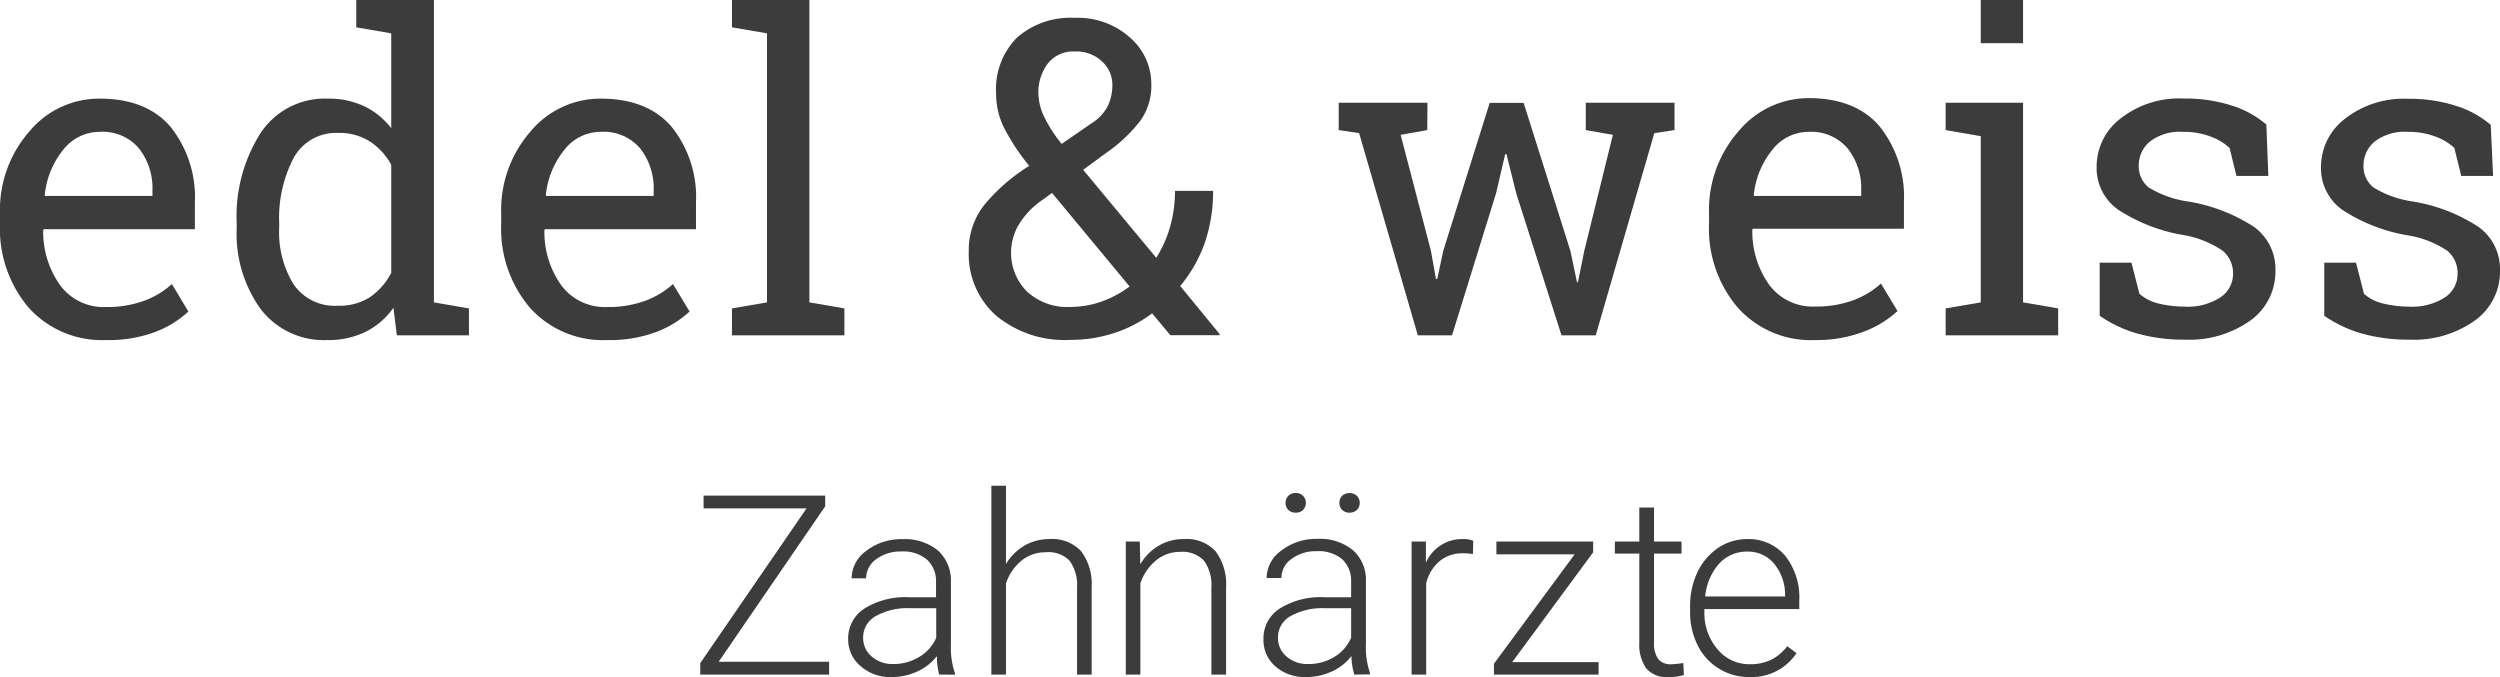 <?xml version="1.0" encoding="utf-8"?>
<svg xmlns="http://www.w3.org/2000/svg" data-name="Ebene 1" id="Ebene_1" viewBox="0 0 253.49 68.65">
  <defs>
    <style>.cls-1{fill:#3c3c3c;}</style>
  </defs>
  <path class="cls-1" d="M10.75,34.48A10,10,0,0,1,2.91,31.2,12.37,12.37,0,0,1,0,22.68v-1a12.08,12.08,0,0,1,3-8.38A9.21,9.21,0,0,1,10.1,10q4.76,0,7.21,2.88a11.46,11.46,0,0,1,2.45,7.67v2.69H4.45l-.07.11a9.34,9.34,0,0,0,1.73,5.59,5.48,5.48,0,0,0,4.64,2.19,10.91,10.91,0,0,0,3.83-.62,8.67,8.67,0,0,0,2.85-1.71l1.67,2.79a10.29,10.29,0,0,1-3.34,2.06A13.4,13.4,0,0,1,10.75,34.48ZM10.1,13.37a4.67,4.67,0,0,0-3.69,1.82,8.58,8.58,0,0,0-1.87,4.57l0,.11H15.46V19.3a6.58,6.58,0,0,0-1.35-4.23A4.83,4.83,0,0,0,10.1,13.37Z"/>
  <path class="cls-1" d="M39.89,31.21a7.59,7.59,0,0,1-2.83,2.44,8.61,8.61,0,0,1-3.87.83,8.06,8.06,0,0,1-6.75-3.13A13.06,13.06,0,0,1,24,23.12v-.46a15.75,15.75,0,0,1,2.43-9.18A7.81,7.81,0,0,1,33.24,10a8.45,8.45,0,0,1,3.69.77A7.66,7.66,0,0,1,39.67,13V3.38l-3.55-.61V0H44V30.66l3.55.61V34H40.24ZM28.31,23.12a10,10,0,0,0,1.46,5.71A5.06,5.06,0,0,0,34.28,31a5.7,5.7,0,0,0,3.23-.87,6.64,6.64,0,0,0,2.16-2.47V16.71a6.56,6.56,0,0,0-2.16-2.36,5.69,5.69,0,0,0-3.18-.87A4.9,4.9,0,0,0,29.78,16a13.18,13.18,0,0,0-1.47,6.63Z"/>
  <path class="cls-1" d="M61.57,34.48a9.94,9.94,0,0,1-7.84-3.28,12.37,12.37,0,0,1-2.91-8.52v-1a12.07,12.07,0,0,1,3-8.38A9.22,9.22,0,0,1,60.91,10q4.75,0,7.21,2.88a11.41,11.41,0,0,1,2.45,7.67v2.69H55.26l-.06.11a9.34,9.34,0,0,0,1.72,5.59,5.5,5.5,0,0,0,4.65,2.19,10.85,10.85,0,0,0,3.82-.62,8.67,8.67,0,0,0,2.85-1.71l1.68,2.79a10.34,10.34,0,0,1-3.35,2.06A13.34,13.34,0,0,1,61.57,34.48Zm-.66-21.11a4.64,4.64,0,0,0-3.68,1.82,8.59,8.59,0,0,0-1.88,4.57l0,.11H66.28V19.3a6.58,6.58,0,0,0-1.35-4.23A4.85,4.85,0,0,0,60.91,13.37Z"/>
  <path class="cls-1" d="M74.22,2.77V0h7.85V30.66l3.55.61V34H74.22V31.27l3.55-.61V3.38Z"/>
  <path class="cls-1" d="M98.23,25.47a7.37,7.37,0,0,1,1.54-4.65,18.62,18.62,0,0,1,4.59-4A21.75,21.75,0,0,1,101.83,13,7.74,7.74,0,0,1,101,9.49a7.43,7.43,0,0,1,2.12-5.68,8.23,8.23,0,0,1,5.86-2,7.91,7.91,0,0,1,5.6,2,6.24,6.24,0,0,1,2.16,4.77,6.09,6.09,0,0,1-1.14,3.7,15.53,15.53,0,0,1-3.39,3.19l-2.38,1.75,7.41,8.92a12.07,12.07,0,0,0,1.4-3.14,13.19,13.19,0,0,0,.5-3.65H123a15.88,15.88,0,0,1-.85,5.3A14.24,14.24,0,0,1,119.67,29l4,4.88,0,.11h-5l-1.85-2.22a13,13,0,0,1-3.86,2,14,14,0,0,1-4.39.69A10.89,10.89,0,0,1,101,32,8.31,8.31,0,0,1,98.23,25.47Zm10.33,5.65a9.48,9.48,0,0,0,3.1-.53,10.84,10.84,0,0,0,2.88-1.54l-7.87-9.49-.87.64A8.2,8.2,0,0,0,103.17,23a5.79,5.79,0,0,0-.65,2.44,5.58,5.58,0,0,0,1.55,4.06A6,6,0,0,0,108.56,31.12ZM105.29,9.44a5.69,5.69,0,0,0,.59,2.41,13.89,13.89,0,0,0,1.77,2.74l3-2.07a4.52,4.52,0,0,0,1.69-1.8,5,5,0,0,0,.45-2.15,3.19,3.19,0,0,0-1.06-2.35,3.79,3.79,0,0,0-2.76-1,3.26,3.26,0,0,0-2.73,1.23A4.77,4.77,0,0,0,105.29,9.44Z"/>
  <path class="cls-1" d="M144.72,13.19l-2.7.48,3.07,11.76.51,2.86h.13l.61-2.86,4.71-15h3.44l4.74,15,.67,3.18H160l.64-3.18,2.9-11.76-2.75-.48V10.42h9v2.77l-2.05.31L161.8,34h-3.47l-4.58-14.37-1-4-.13,0-.92,3.95L147.23,34h-3.47L137.81,13.5l-2.07-.31V10.42h9Z"/>
  <path class="cls-1" d="M184.05,34.48a9.94,9.94,0,0,1-7.84-3.28,12.33,12.33,0,0,1-2.92-8.52v-1a12.08,12.08,0,0,1,3-8.38,9.22,9.22,0,0,1,7.1-3.35q4.76,0,7.21,2.88a11.46,11.46,0,0,1,2.45,7.67v2.69H177.74l-.06.11a9.27,9.27,0,0,0,1.72,5.59,5.48,5.48,0,0,0,4.65,2.19,10.89,10.89,0,0,0,3.82-.62,8.67,8.67,0,0,0,2.85-1.71l1.68,2.79a10.45,10.45,0,0,1-3.35,2.06A13.38,13.38,0,0,1,184.05,34.48Zm-.66-21.11a4.64,4.64,0,0,0-3.68,1.82,8.59,8.59,0,0,0-1.88,4.57l0,.11h10.89V19.3a6.53,6.53,0,0,0-1.36-4.23A4.83,4.83,0,0,0,183.39,13.37Z"/>
  <path class="cls-1" d="M197.28,31.27l3.56-.61V13.81l-3.56-.62V10.42h7.85V30.66l3.56.61V34H197.28Zm7.85-26.89h-4.29V0h4.29Z"/>
  <path class="cls-1" d="M230,17.84h-3.23l-.7-2.84a5.71,5.71,0,0,0-2-1.18,7.55,7.55,0,0,0-2.69-.45,5,5,0,0,0-3.41,1,3.16,3.16,0,0,0-1.11,2.42,2.73,2.73,0,0,0,1,2.21,10.39,10.39,0,0,0,4,1.43A17.41,17.41,0,0,1,228.54,23a5.27,5.27,0,0,1,2.18,4.42,6.1,6.1,0,0,1-2.54,5.08,10.69,10.69,0,0,1-6.64,1.94,17.39,17.39,0,0,1-4.82-.62,13.06,13.06,0,0,1-3.82-1.8l0-5.39h3.22l.81,3.16a4.51,4.51,0,0,0,2,1,11.36,11.36,0,0,0,2.61.3,6,6,0,0,0,3.58-.93,2.83,2.83,0,0,0,1.3-2.43,2.92,2.92,0,0,0-1.08-2.33,10.14,10.14,0,0,0-4.09-1.59,17.44,17.44,0,0,1-6.48-2.55,5.16,5.16,0,0,1-2.18-4.37,6.14,6.14,0,0,1,2.46-4.9,9.63,9.63,0,0,1,6.38-2,15.41,15.41,0,0,1,4.82.7,9.92,9.92,0,0,1,3.55,1.94Z"/>
  <path class="cls-1" d="M252.79,17.84h-3.23l-.7-2.84a5.71,5.71,0,0,0-2-1.18,7.57,7.57,0,0,0-2.7-.45,5,5,0,0,0-3.4,1,3.16,3.16,0,0,0-1.11,2.42,2.73,2.73,0,0,0,1,2.21,10.39,10.39,0,0,0,4,1.43A17.28,17.28,0,0,1,251.3,23a5.25,5.25,0,0,1,2.19,4.42,6.09,6.09,0,0,1-2.55,5.08,10.65,10.65,0,0,1-6.64,1.94,17.49,17.49,0,0,1-4.82-.62,13.13,13.13,0,0,1-3.81-1.8l0-5.39h3.22l.81,3.16a4.46,4.46,0,0,0,2,1,11.33,11.33,0,0,0,2.6.3,6.06,6.06,0,0,0,3.59-.93,2.83,2.83,0,0,0,1.3-2.43,2.92,2.92,0,0,0-1.08-2.33A10.14,10.14,0,0,0,244,23.84a17.44,17.44,0,0,1-6.48-2.55,5.16,5.16,0,0,1-2.18-4.37,6.14,6.14,0,0,1,2.46-4.9,9.62,9.62,0,0,1,6.37-2,15.32,15.32,0,0,1,4.82.7,10,10,0,0,1,3.56,1.94Z"/>
  <path class="cls-1" d="M72.87,67.1h11.2v1.3H71V67.24L81.78,51.55H71.34v-1.3H83.67v1.09Z"/>
  <path class="cls-1" d="M95.23,68.4A7.05,7.05,0,0,1,95,66.52a5.21,5.21,0,0,1-2,1.57,6.1,6.1,0,0,1-2.57.56,4.51,4.51,0,0,1-3.15-1.09A3.52,3.52,0,0,1,86,64.82a3.6,3.6,0,0,1,1.64-3.11,7.84,7.84,0,0,1,4.57-1.15h2.7V59A2.93,2.93,0,0,0,94,56.75a3.69,3.69,0,0,0-2.6-.83,4.07,4.07,0,0,0-2.58.8,2.37,2.37,0,0,0-1,1.92H86.35a3.46,3.46,0,0,1,1.49-2.79,5.79,5.79,0,0,1,3.68-1.18,5.28,5.28,0,0,1,3.56,1.13,4.09,4.09,0,0,1,1.34,3.15v6.38a7.83,7.83,0,0,0,.41,2.93v.15Zm-4.68-1.07a5,5,0,0,0,2.67-.73,4.2,4.2,0,0,0,1.71-1.93v-3H92.27a6.57,6.57,0,0,0-3.49.81,2.45,2.45,0,0,0-1.26,2.18,2.42,2.42,0,0,0,.84,1.88A3.16,3.16,0,0,0,90.55,67.33Z"/>
  <path class="cls-1" d="M102,57.19a5.34,5.34,0,0,1,1.88-1.87,5,5,0,0,1,2.51-.66,4.06,4.06,0,0,1,3.23,1.22,5.58,5.58,0,0,1,1.07,3.67V68.4h-1.48V59.54a4.16,4.16,0,0,0-.77-2.7A3,3,0,0,0,106,56a3.77,3.77,0,0,0-2.45.87A5,5,0,0,0,102,59.16V68.4h-1.48V49.25H102Z"/>
  <path class="cls-1" d="M115.57,54.91l.05,2.31a5.22,5.22,0,0,1,1.89-1.9,4.9,4.9,0,0,1,2.51-.66,4,4,0,0,1,3.22,1.22,5.52,5.52,0,0,1,1.08,3.67V68.4h-1.49V59.54a4.16,4.16,0,0,0-.76-2.7,3,3,0,0,0-2.42-.88,3.74,3.74,0,0,0-2.44.87,5,5,0,0,0-1.58,2.33V68.4h-1.48V54.91Z"/>
  <path class="cls-1" d="M137.32,68.4a7,7,0,0,1-.29-1.88,5.17,5.17,0,0,1-2,1.57,6.13,6.13,0,0,1-2.57.56,4.49,4.49,0,0,1-3.15-1.09,3.52,3.52,0,0,1-1.2-2.74,3.58,3.58,0,0,1,1.64-3.11,7.81,7.81,0,0,1,4.56-1.15H137V59a3,3,0,0,0-.89-2.28,3.71,3.71,0,0,0-2.6-.83,4.07,4.07,0,0,0-2.58.8,2.37,2.37,0,0,0-1,1.92h-1.5a3.47,3.47,0,0,1,1.5-2.79,5.77,5.77,0,0,1,3.67-1.18,5.26,5.26,0,0,1,3.56,1.13,4,4,0,0,1,1.34,3.15v6.38a8,8,0,0,0,.41,2.93v.15Zm-4.69-1.07a5,5,0,0,0,2.68-.73A4.26,4.26,0,0,0,137,64.67v-3h-2.67a6.6,6.6,0,0,0-3.49.81,2.45,2.45,0,0,0-1.26,2.18,2.42,2.42,0,0,0,.84,1.88A3.18,3.18,0,0,0,132.63,67.33ZM130.35,51a1,1,0,0,1,.28-.72,1,1,0,0,1,.74-.29,1,1,0,0,1,.76.29,1,1,0,0,1,.28.72,1,1,0,0,1-.28.7,1,1,0,0,1-.76.28,1,1,0,0,1-.74-.28A1,1,0,0,1,130.35,51Zm5.46,0a1,1,0,0,1,.27-.72,1.13,1.13,0,0,1,1.51,0,1,1,0,0,1,.28.72,1,1,0,0,1-.28.7,1.13,1.13,0,0,1-1.51,0A1,1,0,0,1,135.81,51Z"/>
  <path class="cls-1" d="M149.35,56.18a6.46,6.46,0,0,0-1-.08,3.63,3.63,0,0,0-2.36.78,4.2,4.2,0,0,0-1.38,2.26V68.4h-1.48V54.91h1.45l0,2.15a4,4,0,0,1,3.8-2.4,2.45,2.45,0,0,1,1,.17Z"/>
  <path class="cls-1" d="M153.33,67.14h8.76V68.4H151.48V67.3l8.18-11.09h-7.93v-1.3h9.81V56Z"/>
  <path class="cls-1" d="M167.71,51.46v3.45h2.79v1.22h-2.79v9a2.79,2.79,0,0,0,.41,1.67,1.56,1.56,0,0,0,1.35.55,9.68,9.68,0,0,0,1.21-.12l.06,1.21a4.85,4.85,0,0,1-1.59.21,2.69,2.69,0,0,1-2.24-.89,4.25,4.25,0,0,1-.69-2.63v-9h-2.48V54.91h2.48V51.46Z"/>
  <path class="cls-1" d="M177.41,68.65a5.78,5.78,0,0,1-5.27-3.21,7.43,7.43,0,0,1-.77-3.4v-.53a8,8,0,0,1,.75-3.51,6.14,6.14,0,0,1,2.1-2.45,5.22,5.22,0,0,1,2.92-.89A4.85,4.85,0,0,1,181,56.34a6.79,6.79,0,0,1,1.44,4.58v.84h-9.62V62a5.63,5.63,0,0,0,1.32,3.82,4.17,4.17,0,0,0,3.31,1.53,4.88,4.88,0,0,0,2.11-.44,4.66,4.66,0,0,0,1.66-1.39l.94.71A5.47,5.47,0,0,1,177.41,68.65Zm-.27-12.72a3.76,3.76,0,0,0-2.84,1.24,5.78,5.78,0,0,0-1.4,3.31H181v-.16a4.92,4.92,0,0,0-1.11-3.16A3.43,3.43,0,0,0,177.14,55.93Z"/>
</svg>